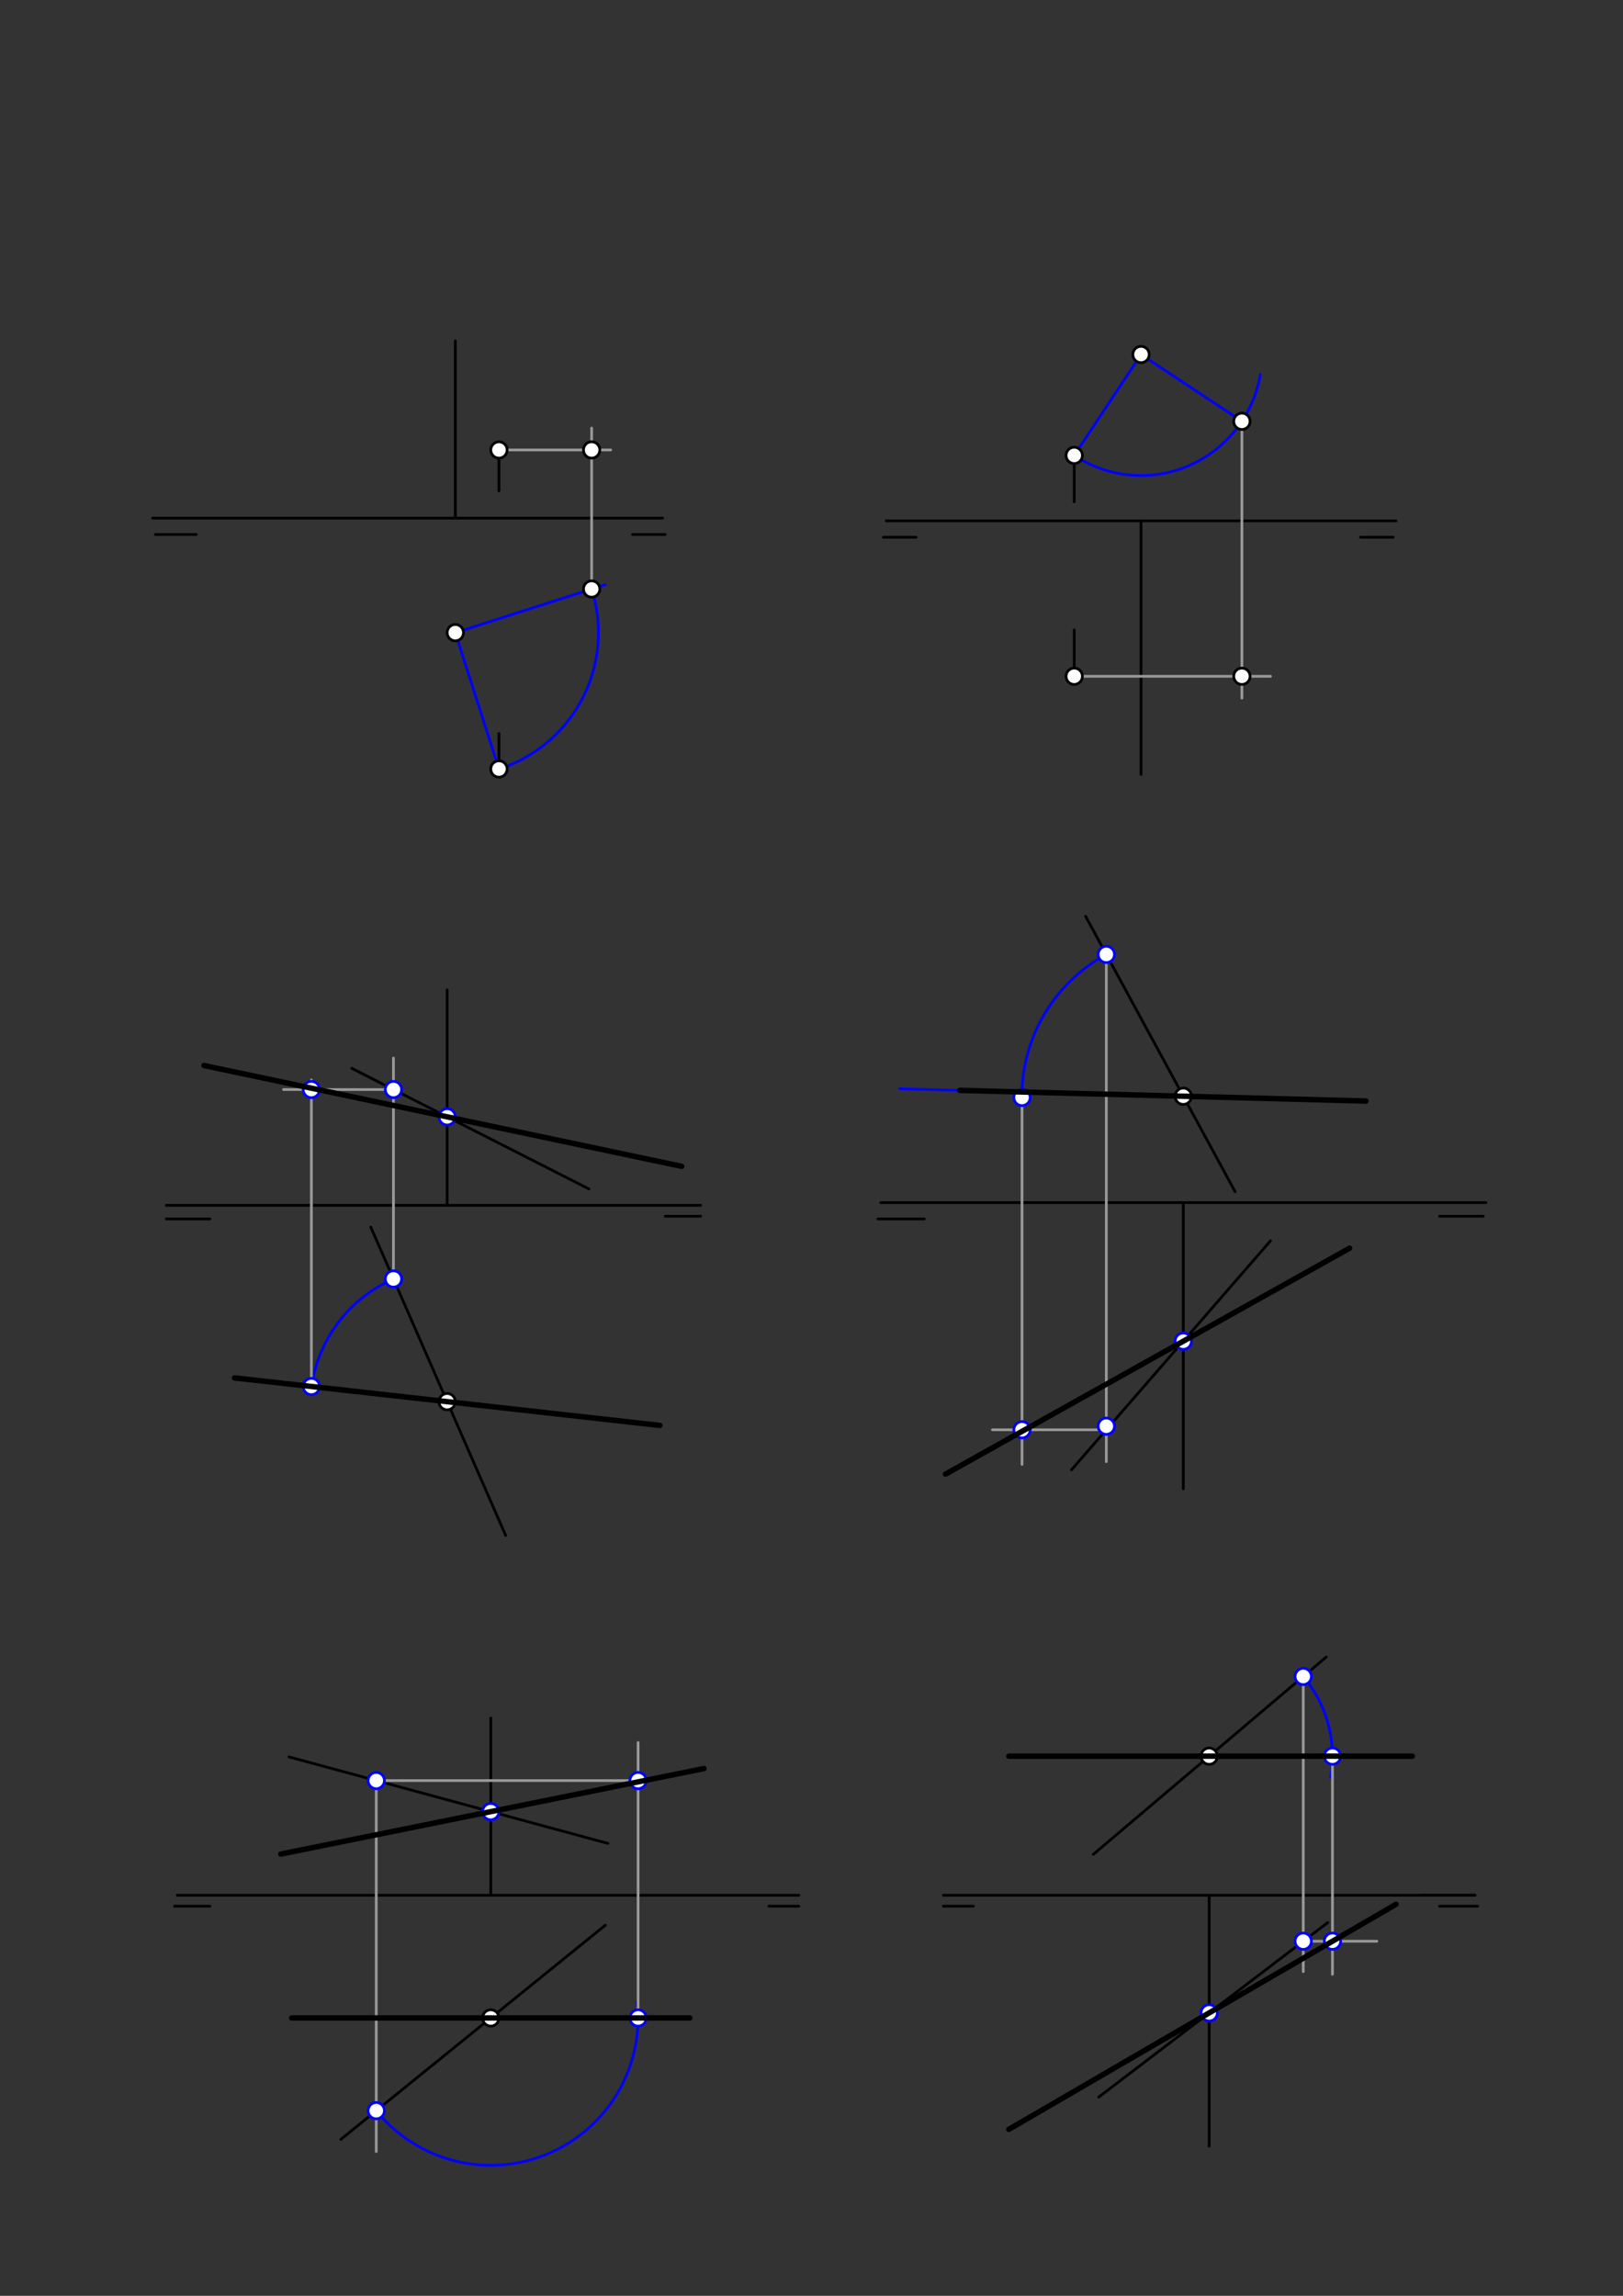 <svg xmlns="http://www.w3.org/2000/svg" class="svg--816" height="100%" preserveAspectRatio="xMidYMid meet" viewBox="0 0 595.276 841.89" width="100%"><rect x="0" y="0" width="595.276" height="841.89" fill="#333333" stroke="none"/><defs><marker id="marker-arrow" markerHeight="16" markerUnits="userSpaceOnUse" markerWidth="24" orient="auto-start-reverse" refX="24" refY="4" viewBox="0 0 24 8"><path d="M 0 0 L 24 4 L 0 8 z" stroke="inherit"></path></marker></defs><g class="aux-layer--949"><g class="element--733"><line stroke="#000000" stroke-dasharray="none" stroke-linecap="round" stroke-width="1" x1="56" x2="243" y1="190" y2="190"></line></g><g class="element--733"><line stroke="#000000" stroke-dasharray="none" stroke-linecap="round" stroke-width="1" x1="325" x2="512" y1="191" y2="191"></line></g><g class="element--733"><line stroke="#000000" stroke-dasharray="none" stroke-linecap="round" stroke-width="1" x1="57" x2="72" y1="196" y2="196"></line></g><g class="element--733"><line stroke="#000000" stroke-dasharray="none" stroke-linecap="round" stroke-width="1" x1="244" x2="232" y1="196" y2="196"></line></g><g class="element--733"><line stroke="#000000" stroke-dasharray="none" stroke-linecap="round" stroke-width="1" x1="324" x2="336" y1="197" y2="197"></line></g><g class="element--733"><line stroke="#000000" stroke-dasharray="none" stroke-linecap="round" stroke-width="1" x1="511" x2="499" y1="197" y2="197"></line></g><g class="element--733"><line stroke="#000000" stroke-dasharray="none" stroke-linecap="round" stroke-width="1" x1="167" x2="167" y1="125" y2="190"></line></g><g class="element--733"><line stroke="#000000" stroke-dasharray="none" stroke-linecap="round" stroke-width="1" x1="418.5" x2="418.5" y1="191" y2="284"></line></g><g class="element--733"><line stroke="#000000" stroke-dasharray="none" stroke-linecap="round" stroke-width="1" x1="183" x2="183" y1="282" y2="269"></line></g><g class="element--733"><line stroke="#000000" stroke-dasharray="none" stroke-linecap="round" stroke-width="1" x1="183" x2="183" y1="165" y2="180"></line></g><g class="element--733"><line stroke="#000000" stroke-dasharray="none" stroke-linecap="round" stroke-width="1" x1="394" x2="394" y1="167" y2="184"></line></g><g class="element--733"><line stroke="#000000" stroke-dasharray="none" stroke-linecap="round" stroke-width="1" x1="394" x2="394" y1="248" y2="231"></line></g><g class="element--733"><line stroke="#000000" stroke-dasharray="none" stroke-linecap="round" stroke-width="1" x1="61" x2="257" y1="442" y2="442"></line></g><g class="element--733"><line stroke="#000000" stroke-dasharray="none" stroke-linecap="round" stroke-width="1" x1="323" x2="545" y1="441" y2="441"></line></g><g class="element--733"><line stroke="#000000" stroke-dasharray="none" stroke-linecap="round" stroke-width="1" x1="61" x2="77" y1="447" y2="447"></line></g><g class="element--733"><line stroke="#000000" stroke-dasharray="none" stroke-linecap="round" stroke-width="1" x1="257" x2="244" y1="446" y2="446"></line></g><g class="element--733"><line stroke="#000000" stroke-dasharray="none" stroke-linecap="round" stroke-width="1" x1="322" x2="339" y1="447" y2="447"></line></g><g class="element--733"><line stroke="#000000" stroke-dasharray="none" stroke-linecap="round" stroke-width="1" x1="544" x2="528" y1="446" y2="446"></line></g><g class="element--733"><line stroke="#000000" stroke-dasharray="none" stroke-linecap="round" stroke-width="1" x1="164" x2="164" y1="363" y2="442"></line></g><g class="element--733"><line stroke="#000000" stroke-dasharray="none" stroke-linecap="round" stroke-width="1" x1="434" x2="434" y1="441" y2="546"></line></g><g class="element--733"><line stroke="#000000" stroke-dasharray="none" stroke-linecap="round" stroke-width="1" x1="65" x2="293" y1="695" y2="695"></line></g><g class="element--733"><line stroke="#000000" stroke-dasharray="none" stroke-linecap="round" stroke-width="1" x1="346" x2="541" y1="695" y2="695"></line></g><g class="element--733"><line stroke="#000000" stroke-dasharray="none" stroke-linecap="round" stroke-width="1" x1="64" x2="77" y1="699" y2="699"></line></g><g class="element--733"><line stroke="#000000" stroke-dasharray="none" stroke-linecap="round" stroke-width="1" x1="293" x2="282" y1="699" y2="699"></line></g><g class="element--733"><line stroke="#000000" stroke-dasharray="none" stroke-linecap="round" stroke-width="1" x1="346" x2="357" y1="699" y2="699"></line></g><g class="element--733"><line stroke="#000000" stroke-dasharray="none" stroke-linecap="round" stroke-width="1" x1="541" x2="521" y1="695" y2="695"></line></g><g class="element--733"><line stroke="#000000" stroke-dasharray="none" stroke-linecap="round" stroke-width="1" x1="542" x2="528" y1="699" y2="699"></line></g><g class="element--733"><line stroke="#000000" stroke-dasharray="none" stroke-linecap="round" stroke-width="1" x1="180" x2="180" y1="695" y2="630"></line></g><g class="element--733"><line stroke="#000000" stroke-dasharray="none" stroke-linecap="round" stroke-width="1" x1="223" x2="106" y1="676" y2="644.271"></line></g><g class="element--733"><line stroke="#000000" stroke-dasharray="none" stroke-linecap="round" stroke-width="1" x1="222" x2="125" y1="706" y2="784.524"></line></g><g class="element--733"><line stroke="#000000" stroke-dasharray="none" stroke-linecap="round" stroke-width="1" x1="443.5" x2="443.5" y1="695" y2="787"></line></g><g class="element--733"><line stroke="#000000" stroke-dasharray="none" stroke-linecap="round" stroke-width="1" x1="486.436" x2="401" y1="607.631" y2="680"></line></g><g class="element--733"><line stroke="#000000" stroke-dasharray="none" stroke-linecap="round" stroke-width="1" x1="487" x2="403" y1="705" y2="769"></line></g><g class="element--733"><line stroke="#000000" stroke-dasharray="none" stroke-linecap="round" stroke-width="1" x1="185.458" x2="136" y1="563.047" y2="450"></line></g><g class="element--733"><line stroke="#000000" stroke-dasharray="none" stroke-linecap="round" stroke-width="1" x1="216" x2="129" y1="436" y2="391.75"></line></g><g class="element--733"><line stroke="#000000" stroke-dasharray="none" stroke-linecap="round" stroke-width="1" x1="453" x2="398.171" y1="437" y2="336"></line></g><g class="element--733"><line stroke="#000000" stroke-dasharray="none" stroke-linecap="round" stroke-width="1" x1="466" x2="393" y1="455" y2="539"></line></g><g class="element--733"><line stroke="#0000ff" stroke-dasharray="none" stroke-linecap="round" stroke-width="1" x1="183" x2="167" y1="282" y2="232"></line></g><g class="element--733"><line stroke="#0000ff" stroke-dasharray="none" stroke-linecap="round" stroke-width="1" x1="167" x2="222" y1="232" y2="214.4"></line></g><g class="element--733"><path d="M 183 282 A 52.498 52.498 0 0 0 216.804 215.399" fill="none" stroke="#0000ff" stroke-dasharray="none" stroke-linecap="round" stroke-width="1"></path></g><g class="element--733"><line stroke="#999999" stroke-dasharray="none" stroke-linecap="round" stroke-width="1" x1="217" x2="217" y1="216" y2="157"></line></g><g class="element--733"><line stroke="#999999" stroke-dasharray="none" stroke-linecap="round" stroke-width="1" x1="183" x2="224" y1="165" y2="165"></line></g><g class="element--733"><line stroke="#0000ff" stroke-dasharray="none" stroke-linecap="round" stroke-width="1" x1="418.5" x2="394" y1="130" y2="167"></line></g><g class="element--733"><line stroke="#0000ff" stroke-dasharray="none" stroke-linecap="round" stroke-width="1" x1="418.5" x2="457" y1="130" y2="155.493"></line></g><g class="element--733"><path d="M 394 167 A 44.376 44.376 0 0 0 462.26 137.37" fill="none" stroke="#0000ff" stroke-dasharray="none" stroke-linecap="round" stroke-width="1"></path></g><g class="element--733"><line stroke="#999999" stroke-dasharray="none" stroke-linecap="round" stroke-width="1" x1="455.5" x2="455.5" y1="154.5" y2="256"></line></g><g class="element--733"><line stroke="#999999" stroke-dasharray="none" stroke-linecap="round" stroke-width="1" x1="394" x2="466" y1="248" y2="248"></line></g><g class="element--733"><line stroke="#0000ff" stroke-dasharray="none" stroke-linecap="round" stroke-width="1" x1="164" x2="86" y1="514" y2="505.291"></line></g><g class="element--733"><line stroke="#999999" stroke-dasharray="none" stroke-linecap="round" stroke-width="1" x1="144.312" x2="144.312" y1="469" y2="388"></line></g><g class="element--733"><path d="M 144.312 469 A 51.351 51.351 0 0 0 114.159 508.775" fill="none" stroke="#0000ff" stroke-dasharray="none" stroke-linecap="round" stroke-width="1"></path></g><g class="element--733"><line stroke="#999999" stroke-dasharray="none" stroke-linecap="round" stroke-width="1" x1="114.208" x2="114.208" y1="508.441" y2="396"></line></g><g class="element--733"><line stroke="#999999" stroke-dasharray="none" stroke-linecap="round" stroke-width="1" x1="144.312" x2="104" y1="399.538" y2="399.538"></line></g><g class="element--733"><line stroke="#0000ff" stroke-dasharray="none" stroke-linecap="round" stroke-width="1" x1="500.076" x2="330" y1="403.735" y2="399.269"></line></g><g class="element--733"><path d="M 405.771 350 A 59.168 59.168 0 0 0 374.97 406.043" fill="none" stroke="#0000ff" stroke-dasharray="none" stroke-linecap="round" stroke-width="1"></path></g><g class="element--733"><line stroke="#999999" stroke-dasharray="none" stroke-linecap="round" stroke-width="1" x1="405.771" x2="405.771" y1="350" y2="536"></line></g><g class="element--733"><line stroke="#999999" stroke-dasharray="none" stroke-linecap="round" stroke-width="1" x1="374.852" x2="374.852" y1="400.447" y2="537"></line></g><g class="element--733"><line stroke="#999999" stroke-dasharray="none" stroke-linecap="round" stroke-width="1" x1="405.771" x2="364" y1="524.304" y2="524.304"></line></g><g class="element--733"><line stroke="#999999" stroke-dasharray="none" stroke-linecap="round" stroke-width="1" x1="138" x2="138" y1="652.949" y2="789"></line></g><g class="element--733"><path d="M 138 774 A 54.037 54.037 0 0 0 233.726 734.214" fill="none" stroke="#0000ff" stroke-dasharray="none" stroke-linecap="round" stroke-width="1"></path></g><g class="element--733"><line stroke="#999999" stroke-dasharray="none" stroke-linecap="round" stroke-width="1" x1="234.037" x2="234.037" y1="740" y2="639"></line></g><g class="element--733"><line stroke="#999999" stroke-dasharray="none" stroke-linecap="round" stroke-width="1" x1="138" x2="237" y1="652.949" y2="652.949"></line></g><g class="element--733"><line stroke="#999999" stroke-dasharray="none" stroke-linecap="round" stroke-width="1" x1="478" x2="478" y1="614.776" y2="723"></line></g><g class="element--733"><path d="M 478 614.776 A 45.214 45.214 0 0 1 488.045 651.747" fill="none" stroke="#0000ff" stroke-dasharray="none" stroke-linecap="round" stroke-width="1"></path></g><g class="element--733"><line stroke="#999999" stroke-dasharray="none" stroke-linecap="round" stroke-width="1" x1="488.714" x2="488.714" y1="644" y2="724"></line></g><g class="element--733"><line stroke="#999999" stroke-dasharray="none" stroke-linecap="round" stroke-width="1" x1="478" x2="505" y1="711.857" y2="711.857"></line></g><g class="element--733"><circle cx="167" cy="232" r="3" stroke="#000000" stroke-width="1" fill="#ffffff"></circle>}</g><g class="element--733"><circle cx="418.5" cy="130" r="3" stroke="#000000" stroke-width="1" fill="#ffffff"></circle>}</g><g class="element--733"><circle cx="183" cy="165" r="3" stroke="#000000" stroke-width="1" fill="#ffffff"></circle>}</g><g class="element--733"><circle cx="183" cy="282" r="3" stroke="#000000" stroke-width="1" fill="#ffffff"></circle>}</g><g class="element--733"><circle cx="394" cy="167" r="3" stroke="#000000" stroke-width="1" fill="#ffffff"></circle>}</g><g class="element--733"><circle cx="394" cy="248" r="3" stroke="#000000" stroke-width="1" fill="#ffffff"></circle>}</g><g class="element--733"><circle cx="164" cy="514" r="3" stroke="#000000" stroke-width="1" fill="#ffffff"></circle>}</g><g class="element--733"><circle cx="434" cy="402" r="3" stroke="#000000" stroke-width="1" fill="#ffffff"></circle>}</g><g class="element--733"><circle cx="180" cy="740" r="3" stroke="#000000" stroke-width="1" fill="#ffffff"></circle>}</g><g class="element--733"><circle cx="443.5" cy="644" r="3" stroke="#000000" stroke-width="1" fill="#ffffff"></circle>}</g><g class="element--733"><circle cx="144.312" cy="469" r="3" stroke="#0000ff" stroke-width="1" fill="#ffffff"></circle>}</g><g class="element--733"><circle cx="144.312" cy="399.538" r="3" stroke="#0000ff" stroke-width="1" fill="#ffffff"></circle>}</g><g class="element--733"><circle cx="114.208" cy="508.441" r="3" stroke="#0000ff" stroke-width="1" fill="#ffffff"></circle>}</g><g class="element--733"><circle cx="114.208" cy="399.538" r="3" stroke="#0000ff" stroke-width="1" fill="#ffffff"></circle>}</g><g class="element--733"><circle cx="164" cy="409.552" r="3" stroke="#0000ff" stroke-width="1" fill="#ffffff"></circle>}</g><g class="element--733"><circle cx="405.771" cy="350" r="3" stroke="#0000ff" stroke-width="1" fill="#ffffff"></circle>}</g><g class="element--733"><circle cx="374.852" cy="402.447" r="3" stroke="#0000ff" stroke-width="1" fill="#ffffff"></circle>}</g><g class="element--733"><circle cx="405.771" cy="523" r="3" stroke="#0000ff" stroke-width="1" fill="#ffffff"></circle>}</g><g class="element--733"><circle cx="374.852" cy="524.304" r="3" stroke="#0000ff" stroke-width="1" fill="#ffffff"></circle>}</g><g class="element--733"><circle cx="434" cy="491.822" r="3" stroke="#0000ff" stroke-width="1" fill="#ffffff"></circle>}</g><g class="element--733"><circle cx="138" cy="652.949" r="3" stroke="#0000ff" stroke-width="1" fill="#ffffff"></circle>}</g><g class="element--733"><circle cx="138" cy="774" r="3" stroke="#0000ff" stroke-width="1" fill="#ffffff"></circle>}</g><g class="element--733"><circle cx="234.037" cy="740" r="3" stroke="#0000ff" stroke-width="1" fill="#ffffff"></circle>}</g><g class="element--733"><circle cx="234.037" cy="652.949" r="3" stroke="#0000ff" stroke-width="1" fill="#ffffff"></circle>}</g><g class="element--733"><circle cx="180" cy="664.339" r="3" stroke="#0000ff" stroke-width="1" fill="#ffffff"></circle>}</g><g class="element--733"><circle cx="478" cy="614.776" r="3" stroke="#0000ff" stroke-width="1" fill="#ffffff"></circle>}</g><g class="element--733"><circle cx="478" cy="711.857" r="3" stroke="#0000ff" stroke-width="1" fill="#ffffff"></circle>}</g><g class="element--733"><circle cx="488.714" cy="644" r="3" stroke="#0000ff" stroke-width="1" fill="#ffffff"></circle>}</g><g class="element--733"><circle cx="488.714" cy="711.857" r="3" stroke="#0000ff" stroke-width="1" fill="#ffffff"></circle>}</g><g class="element--733"><circle cx="443.5" cy="738.143" r="3" stroke="#0000ff" stroke-width="1" fill="#ffffff"></circle>}</g></g><g class="main-layer--75a"><g class="element--733"><line stroke="#000000" stroke-dasharray="none" stroke-linecap="round" stroke-width="2" x1="86" x2="242" y1="505.291" y2="522.709"></line></g><g class="element--733"><line stroke="#000000" stroke-dasharray="none" stroke-linecap="round" stroke-width="2" x1="74.829" x2="250" y1="390.734" y2="427.7"></line></g><g class="element--733"><line stroke="#000000" stroke-dasharray="none" stroke-linecap="round" stroke-width="2" x1="346.791" x2="495" y1="540.579" y2="457.718"></line></g><g class="element--733"><line stroke="#000000" stroke-dasharray="none" stroke-linecap="round" stroke-width="2" x1="352" x2="501" y1="399.847" y2="403.76"></line></g><g class="element--733"><line stroke="#000000" stroke-dasharray="none" stroke-linecap="round" stroke-width="2" x1="107" x2="253" y1="740" y2="740"></line></g><g class="element--733"><line stroke="#000000" stroke-dasharray="none" stroke-linecap="round" stroke-width="2" x1="258.179" x2="103" y1="648.54" y2="679.899"></line></g><g class="element--733"><line stroke="#000000" stroke-dasharray="none" stroke-linecap="round" stroke-width="2" x1="370" x2="518" y1="644" y2="644"></line></g><g class="element--733"><line stroke="#000000" stroke-dasharray="none" stroke-linecap="round" stroke-width="2" x1="511.999" x2="370" y1="698.327" y2="780.865"></line></g><g class="element--733"><circle cx="217" cy="216" r="3" stroke="#000000" stroke-width="1" fill="#ffffff"></circle>}</g><g class="element--733"><circle cx="217" cy="165" r="3" stroke="#000000" stroke-width="1" fill="#ffffff"></circle>}</g><g class="element--733"><circle cx="455.5" cy="154.5" r="3" stroke="#000000" stroke-width="1" fill="#ffffff"></circle>}</g><g class="element--733"><circle cx="455.5" cy="248" r="3" stroke="#000000" stroke-width="1" fill="#ffffff"></circle>}</g></g><g class="snaps-layer--ac6"></g><g class="temp-layer--52d"></g></svg>